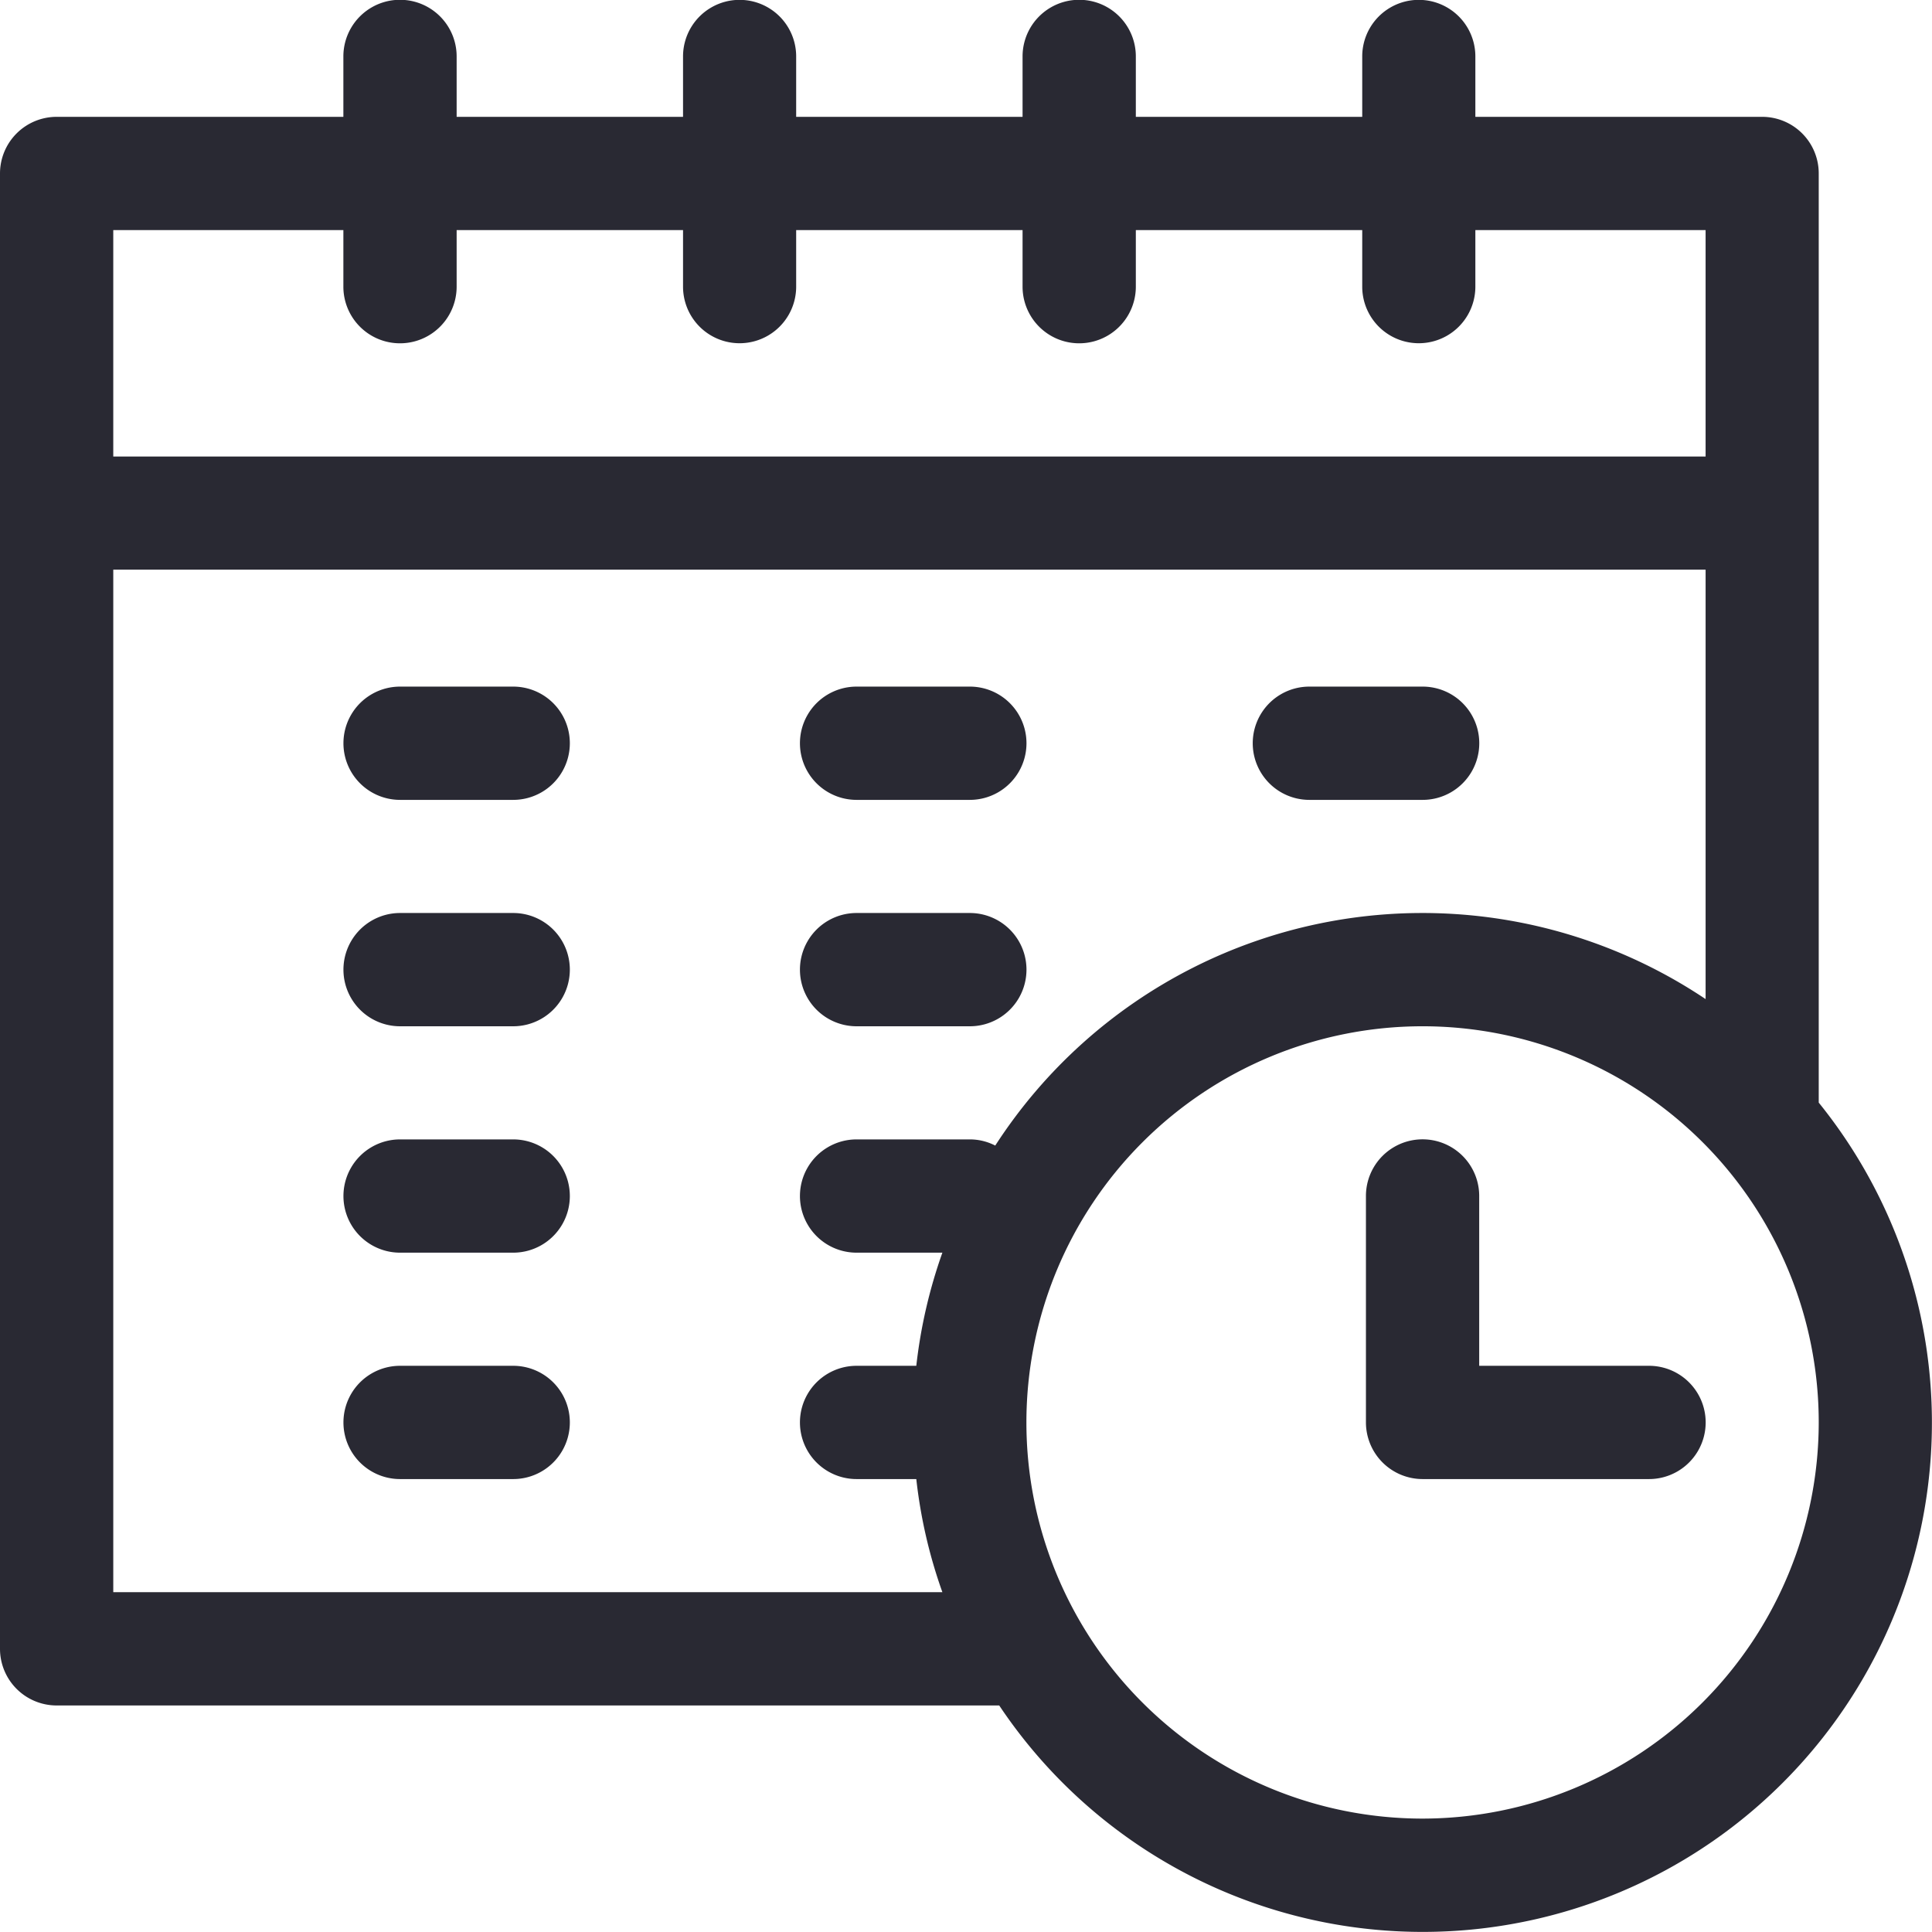 <svg xmlns="http://www.w3.org/2000/svg" width="140.72" height="140.72" viewBox="0 0 140.72 140.72">
  <defs>
    <style>
      .cls-1 {
        fill: #292933;
        fill-rule: evenodd;
      }
    </style>
  </defs>
  <path id="Form_5" data-name="Form 5" class="cls-1" d="M1597.75,1413.09v-67.68a4.121,4.121,0,0,0-4.12-4.12h-20.89v-4.4a4.12,4.12,0,1,0-8.24,0v4.4h-16.49v-4.4a4.125,4.125,0,0,0-8.25,0v4.4h-16.49v-4.4a4.12,4.12,0,1,0-8.24,0v4.4h-16.49v-4.4a4.125,4.125,0,0,0-8.25,0v4.4H1469.4a4.127,4.127,0,0,0-4.12,4.12v107.47a4.127,4.127,0,0,0,4.12,4.12h68.66A37.089,37.089,0,1,0,1597.75,1413.09Zm-107.46-63.55v4.12a4.125,4.125,0,0,0,8.25,0v-4.12h16.49v4.12a4.12,4.12,0,1,0,8.24,0v-4.12h16.49v4.12a4.125,4.125,0,0,0,8.25,0v-4.12h16.49v4.12a4.12,4.12,0,1,0,8.24,0v-4.12h16.77v16.49H1473.53v-16.49h16.76Zm-16.76,99.21v-74.48h115.98v31.28a37.05,37.05,0,0,0-51.74,10.67,4.013,4.013,0,0,0-1.85-.45h-8.25a4.125,4.125,0,0,0,0,8.25h6.25a36.884,36.884,0,0,0-1.9,8.24h-4.35a4.125,4.125,0,0,0,0,8.25h4.35a36.342,36.342,0,0,0,1.9,8.24h-60.39Zm95.37,16.49a28.855,28.855,0,1,1,28.85-28.86A28.884,28.884,0,0,1,1568.9,1465.24Zm16.49-32.98h-12.37v-12.37a4.125,4.125,0,0,0-8.25,0v16.49a4.131,4.131,0,0,0,4.13,4.13h16.49A4.125,4.125,0,0,0,1585.39,1432.26Zm-82.73-49.47h-8.24a4.125,4.125,0,1,0,0,8.25h8.24A4.125,4.125,0,0,0,1502.66,1382.79Zm0,16.49h-8.24a4.125,4.125,0,1,0,0,8.25h8.24A4.125,4.125,0,0,0,1502.66,1399.28Zm0,16.49h-8.24a4.125,4.125,0,1,0,0,8.25h8.24A4.125,4.125,0,0,0,1502.66,1415.77Zm25.01-24.73h8.25a4.125,4.125,0,0,0,0-8.25h-8.25A4.125,4.125,0,0,0,1527.67,1391.04Zm0,16.49h8.25a4.125,4.125,0,0,0,0-8.25h-8.25A4.125,4.125,0,0,0,1527.67,1407.53Zm-25.01,24.73h-8.24a4.125,4.125,0,1,0,0,8.25h8.24A4.125,4.125,0,0,0,1502.66,1432.26Zm57.99-41.22h8.25a4.125,4.125,0,0,0,0-8.25h-8.25A4.125,4.125,0,0,0,1560.65,1391.04Z" transform="translate(-1465.28 -1332.78)"/>
</svg>
